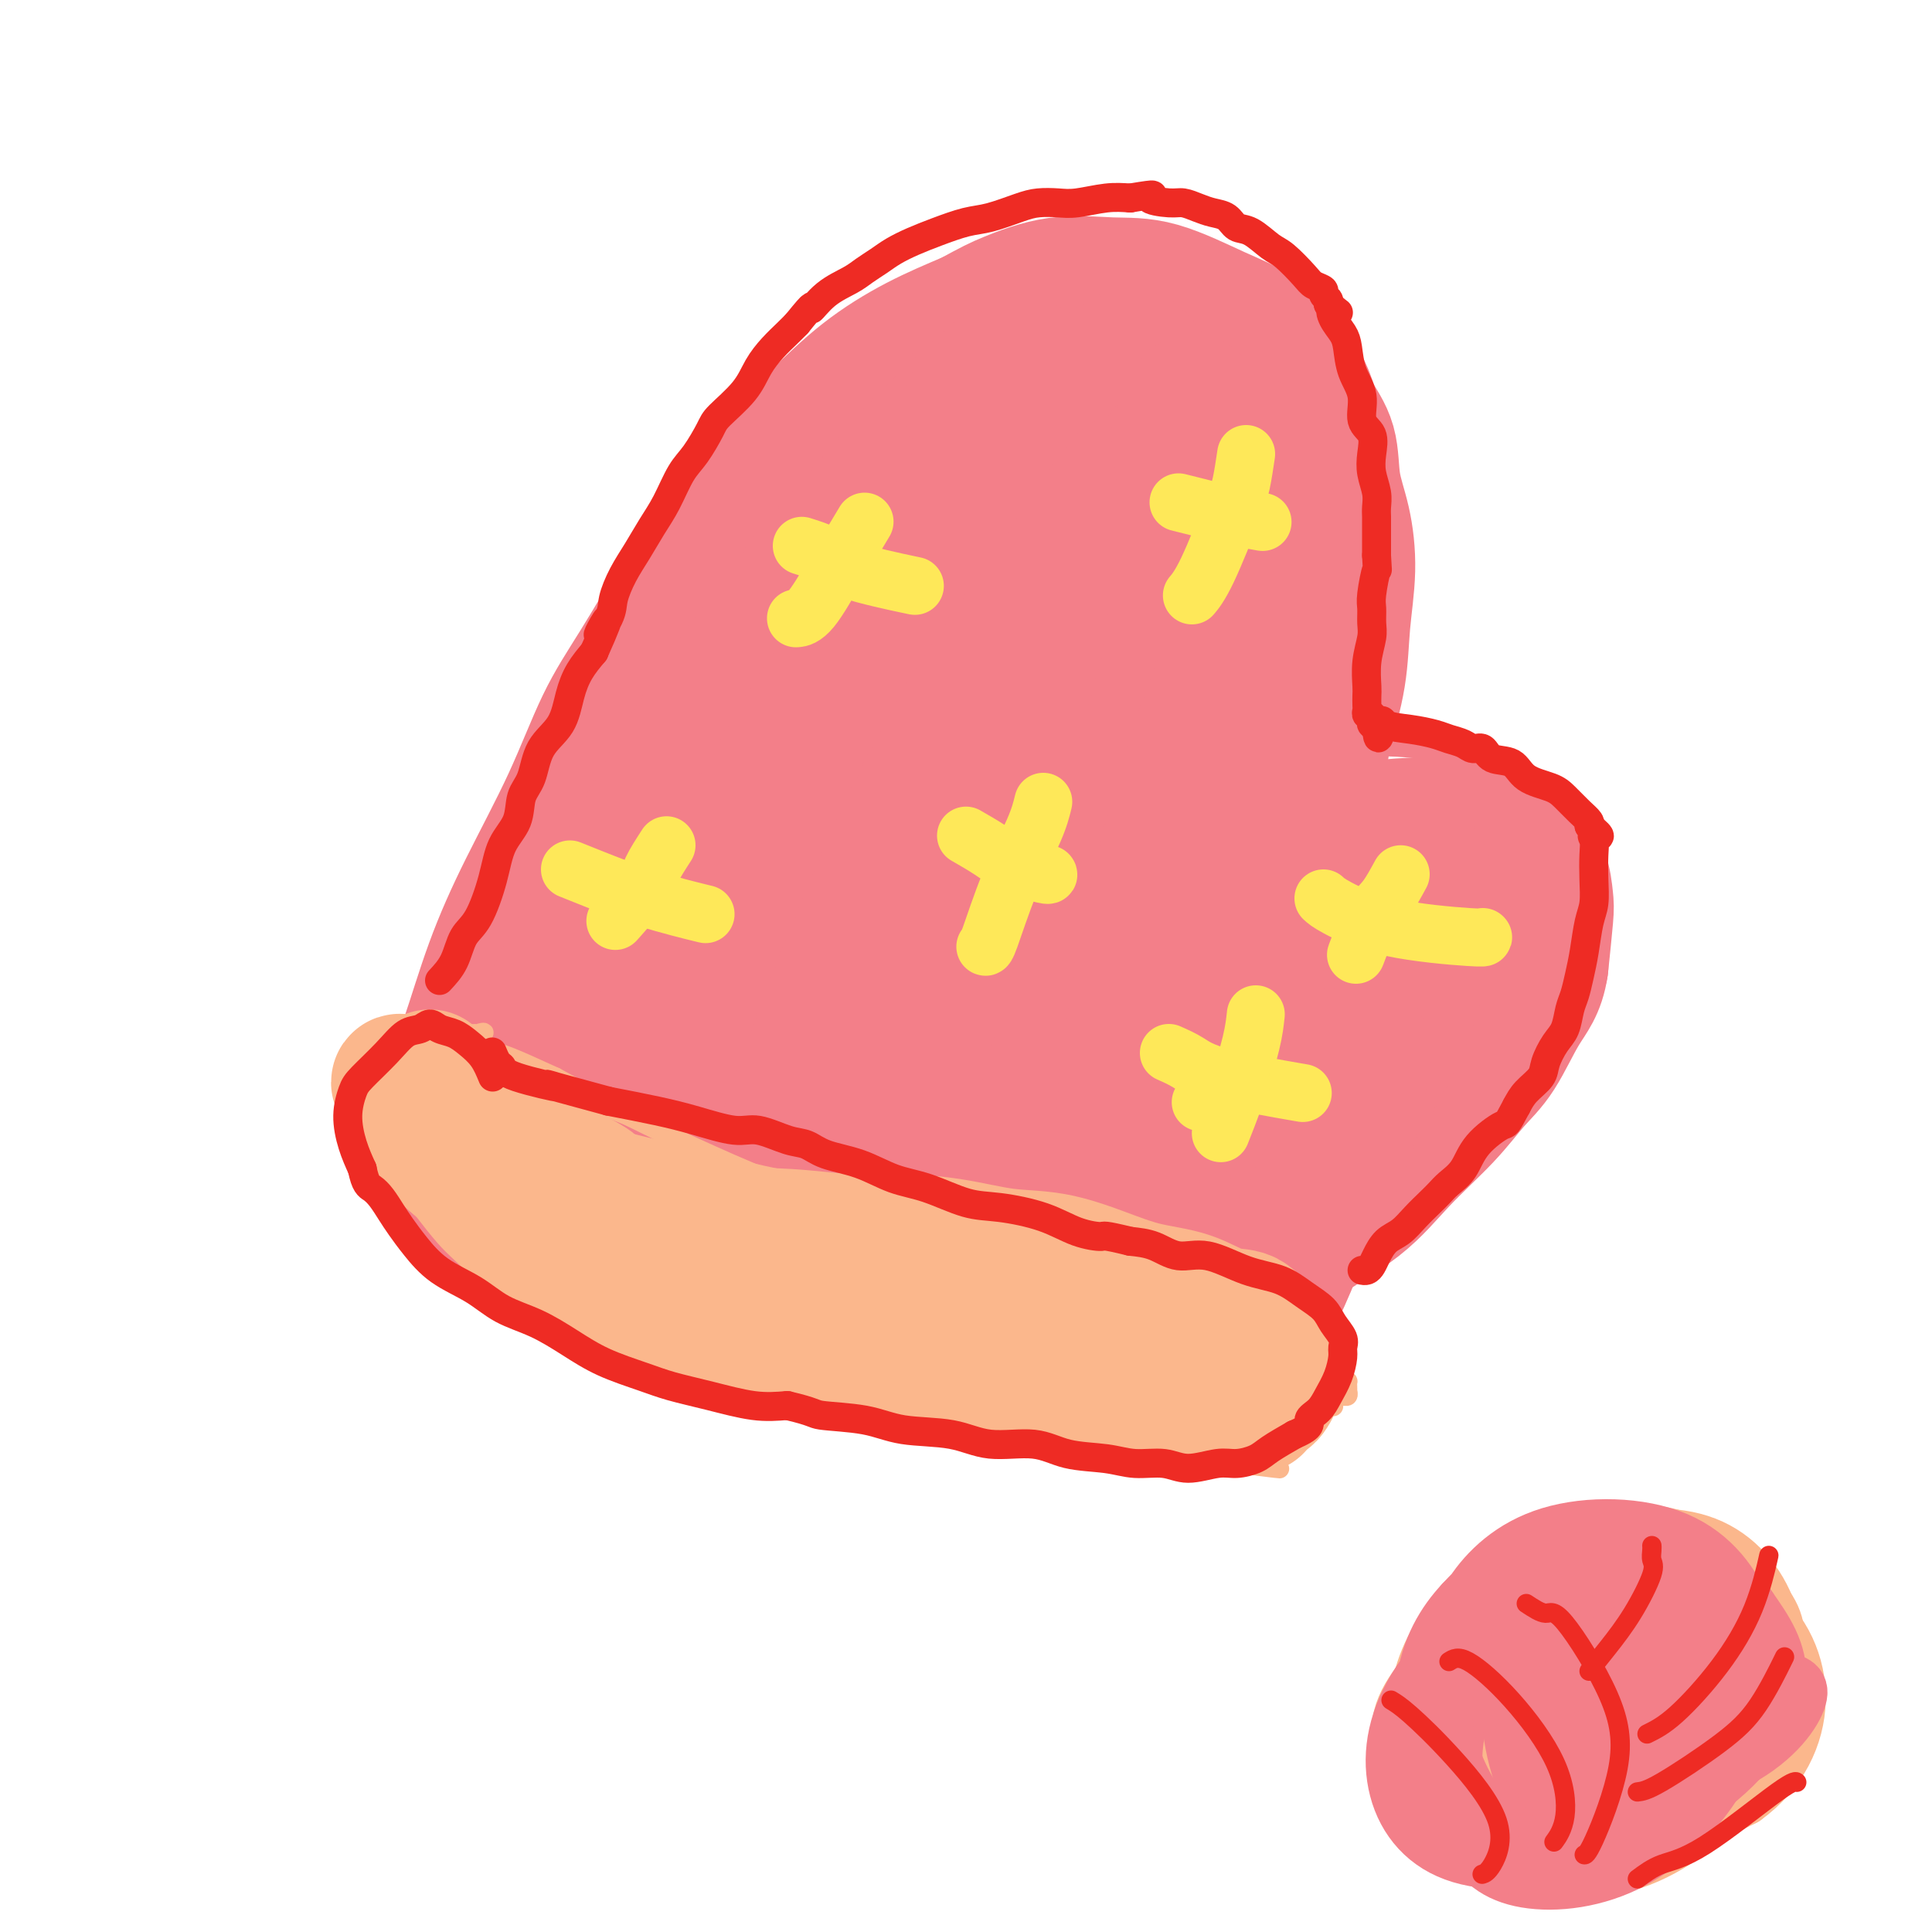 <svg viewBox='0 0 400 400' version='1.1' xmlns='http://www.w3.org/2000/svg' xmlns:xlink='http://www.w3.org/1999/xlink'><g fill='none' stroke='#F37F89' stroke-width='4' stroke-linecap='round' stroke-linejoin='round'><path d='M96,247c0.634,1.195 1.268,2.391 3,4c1.732,1.609 4.562,3.632 9,6c4.438,2.368 10.485,5.082 15,7c4.515,1.918 7.500,3.039 13,5c5.500,1.961 13.516,4.761 21,7c7.484,2.239 14.435,3.918 22,5c7.565,1.082 15.742,1.566 23,2c7.258,0.434 13.595,0.817 19,1c5.405,0.183 9.878,0.165 13,0c3.122,-0.165 4.892,-0.476 6,-1c1.108,-0.524 1.554,-1.262 2,-2'/><path d='M242,281c1.003,-1.225 -0.488,-2.788 -3,-5c-2.512,-2.212 -6.043,-5.073 -11,-8c-4.957,-2.927 -11.339,-5.921 -18,-8c-6.661,-2.079 -13.600,-3.242 -21,-5c-7.400,-1.758 -15.262,-4.111 -23,-6c-7.738,-1.889 -15.352,-3.315 -22,-5c-6.648,-1.685 -12.331,-3.629 -18,-5c-5.669,-1.371 -11.326,-2.170 -15,-3c-3.674,-0.830 -5.366,-1.692 -7,-2c-1.634,-0.308 -3.211,-0.063 -4,0c-0.789,0.063 -0.789,-0.055 -1,0c-0.211,0.055 -0.634,0.284 -1,0c-0.366,-0.284 -0.676,-1.081 0,0c0.676,1.081 2.338,4.041 4,7'/><path d='M102,241c0.612,1.581 1.144,2.032 2,3c0.856,0.968 2.038,2.453 3,3c0.962,0.547 1.703,0.156 2,0c0.297,-0.156 0.148,-0.078 0,0'/><path d='M102,234c0.203,-0.983 0.405,-1.966 1,-4c0.595,-2.034 1.581,-5.118 3,-10c1.419,-4.882 3.269,-11.561 6,-18c2.731,-6.439 6.342,-12.638 9,-18c2.658,-5.362 4.361,-9.886 8,-16c3.639,-6.114 9.213,-13.816 15,-21c5.787,-7.184 11.788,-13.848 18,-20c6.212,-6.152 12.636,-11.792 19,-17c6.364,-5.208 12.669,-9.985 19,-14c6.331,-4.015 12.689,-7.269 18,-10c5.311,-2.731 9.575,-4.939 13,-6c3.425,-1.061 6.011,-0.975 8,-1c1.989,-0.025 3.382,-0.161 5,0c1.618,0.161 3.462,0.617 5,2c1.538,1.383 2.769,3.691 4,6'/><path d='M253,87c2.253,2.342 3.384,4.197 4,7c0.616,2.803 0.716,6.554 1,10c0.284,3.446 0.753,6.588 1,10c0.247,3.412 0.274,7.093 0,11c-0.274,3.907 -0.848,8.039 -1,11c-0.152,2.961 0.118,4.750 0,7c-0.118,2.250 -0.622,4.962 -1,8c-0.378,3.038 -0.628,6.400 -1,9c-0.372,2.600 -0.866,4.436 -1,5c-0.134,0.564 0.091,-0.143 0,0c-0.091,0.143 -0.497,1.136 0,1c0.497,-0.136 1.895,-1.401 5,-3c3.105,-1.599 7.915,-3.532 11,-5c3.085,-1.468 4.446,-2.472 8,-3c3.554,-0.528 9.301,-0.579 14,0c4.699,0.579 8.349,1.790 12,3'/><path d='M305,158c5.678,1.392 6.871,3.370 8,5c1.129,1.630 2.192,2.910 3,5c0.808,2.090 1.362,4.989 1,8c-0.362,3.011 -1.639,6.134 -4,10c-2.361,3.866 -5.806,8.475 -8,11c-2.194,2.525 -3.137,2.968 -5,4c-1.863,1.032 -4.646,2.655 -7,4c-2.354,1.345 -4.281,2.414 -6,3c-1.719,0.586 -3.231,0.691 -4,1c-0.769,0.309 -0.795,0.821 -1,1c-0.205,0.179 -0.590,0.023 -1,0c-0.410,-0.023 -0.845,0.085 -1,0c-0.155,-0.085 -0.031,-0.363 -1,1c-0.969,1.363 -3.030,4.367 -5,7c-1.970,2.633 -3.849,4.895 -6,8c-2.151,3.105 -4.576,7.052 -7,11'/><path d='M261,237c-4.196,5.994 -5.187,7.479 -7,10c-1.813,2.521 -4.448,6.077 -6,9c-1.552,2.923 -2.023,5.213 -3,7c-0.977,1.787 -2.462,3.071 -3,4c-0.538,0.929 -0.130,1.503 0,2c0.130,0.497 -0.017,0.917 0,1c0.017,0.083 0.197,-0.170 0,0c-0.197,0.170 -0.771,0.763 -1,1c-0.229,0.237 -0.115,0.119 0,0'/></g>
<g fill='none' stroke='#F37F89' stroke-width='28' stroke-linecap='round' stroke-linejoin='round'><path d='M108,247c-4.495,-0.619 -8.991,-1.239 -4,1c4.991,2.239 19.468,7.336 31,11c11.532,3.664 20.119,5.894 30,9c9.881,3.106 21.055,7.088 31,10c9.945,2.912 18.662,4.753 25,6c6.338,1.247 10.296,1.900 13,2c2.704,0.100 4.154,-0.353 5,0c0.846,0.353 1.087,1.510 0,0c-1.087,-1.510 -3.504,-5.689 -9,-10c-5.496,-4.311 -14.071,-8.753 -23,-13c-8.929,-4.247 -18.212,-8.297 -28,-12c-9.788,-3.703 -20.082,-7.058 -29,-10c-8.918,-2.942 -16.459,-5.471 -24,-8'/><path d='M126,233c-16.268,-5.702 -16.440,-4.959 -19,-5c-2.560,-0.041 -7.510,-0.868 -10,-1c-2.490,-0.132 -2.520,0.430 -3,0c-0.480,-0.430 -1.411,-1.853 0,0c1.411,1.853 5.163,6.981 10,11c4.837,4.019 10.760,6.930 18,11c7.240,4.070 15.798,9.301 25,13c9.202,3.699 19.047,5.866 29,8c9.953,2.134 20.013,4.236 29,6c8.987,1.764 16.900,3.191 23,4c6.100,0.809 10.386,0.998 13,1c2.614,0.002 3.556,-0.185 4,0c0.444,0.185 0.389,0.742 0,0c-0.389,-0.742 -1.111,-2.783 -5,-6c-3.889,-3.217 -10.944,-7.608 -18,-12'/><path d='M222,263c-7.333,-4.780 -14.166,-7.732 -22,-11c-7.834,-3.268 -16.668,-6.854 -24,-10c-7.332,-3.146 -13.161,-5.853 -19,-8c-5.839,-2.147 -11.688,-3.735 -16,-5c-4.312,-1.265 -7.088,-2.206 -11,-3c-3.912,-0.794 -8.960,-1.442 -13,-2c-4.040,-0.558 -7.073,-1.026 -10,-1c-2.927,0.026 -5.750,0.547 -8,1c-2.250,0.453 -3.927,0.840 -5,1c-1.073,0.160 -1.541,0.095 -2,0c-0.459,-0.095 -0.907,-0.219 -1,0c-0.093,0.219 0.171,0.780 0,1c-0.171,0.220 -0.777,0.098 -1,0c-0.223,-0.098 -0.064,-0.171 0,0c0.064,0.171 0.032,0.585 0,1'/><path d='M90,227c-2.631,0.848 -0.710,0.967 0,1c0.710,0.033 0.209,-0.020 0,0c-0.209,0.020 -0.125,0.114 0,2c0.125,1.886 0.292,5.564 1,8c0.708,2.436 1.956,3.630 3,5c1.044,1.370 1.883,2.915 3,4c1.117,1.085 2.511,1.708 4,3c1.489,1.292 3.073,3.252 6,5c2.927,1.748 7.195,3.285 12,5c4.805,1.715 10.145,3.608 15,5c4.855,1.392 9.223,2.283 14,3c4.777,0.717 9.962,1.261 15,2c5.038,0.739 9.928,1.672 15,3c5.072,1.328 10.327,3.050 14,4c3.673,0.950 5.764,1.129 9,2c3.236,0.871 7.618,2.436 12,4'/><path d='M213,283c14.096,3.359 9.836,2.756 10,3c0.164,0.244 4.752,1.333 8,2c3.248,0.667 5.158,0.911 7,1c1.842,0.089 3.618,0.024 5,0c1.382,-0.024 2.370,-0.006 3,0c0.630,0.006 0.900,0.002 1,0c0.100,-0.002 0.028,-0.000 0,0c-0.028,0.000 -0.014,0.000 0,0'/><path d='M93,228c0.194,-1.564 0.388,-3.127 1,-5c0.612,-1.873 1.642,-4.055 3,-8c1.358,-3.945 3.044,-9.653 5,-15c1.956,-5.347 4.180,-10.333 7,-16c2.820,-5.667 6.234,-12.014 9,-18c2.766,-5.986 4.882,-11.609 7,-16c2.118,-4.391 4.236,-7.549 7,-12c2.764,-4.451 6.174,-10.194 9,-15c2.826,-4.806 5.070,-8.676 8,-13c2.930,-4.324 6.548,-9.103 10,-13c3.452,-3.897 6.740,-6.910 10,-10c3.260,-3.090 6.493,-6.255 10,-9c3.507,-2.745 7.288,-5.070 11,-7c3.712,-1.930 7.356,-3.465 11,-5'/><path d='M201,66c4.756,-2.580 5.645,-3.029 8,-4c2.355,-0.971 6.176,-2.464 10,-3c3.824,-0.536 7.653,-0.116 11,0c3.347,0.116 6.213,-0.073 10,1c3.787,1.073 8.494,3.409 12,5c3.506,1.591 5.812,2.439 8,4c2.188,1.561 4.259,3.836 6,6c1.741,2.164 3.152,4.216 4,6c0.848,1.784 1.132,3.298 2,5c0.868,1.702 2.320,3.592 3,6c0.680,2.408 0.587,5.335 1,8c0.413,2.665 1.332,5.068 2,8c0.668,2.932 1.086,6.394 1,10c-0.086,3.606 -0.677,7.355 -1,11c-0.323,3.645 -0.378,7.184 -1,11c-0.622,3.816 -1.811,7.908 -3,12'/><path d='M274,152c-1.058,8.558 -1.703,7.953 -3,10c-1.297,2.047 -3.246,6.745 -5,11c-1.754,4.255 -3.315,8.066 -5,13c-1.685,4.934 -3.496,10.991 -6,16c-2.504,5.009 -5.701,8.971 -8,13c-2.299,4.029 -3.700,8.125 -5,12c-1.300,3.875 -2.500,7.528 -4,11c-1.500,3.472 -3.302,6.761 -5,9c-1.698,2.239 -3.292,3.427 -4,5c-0.708,1.573 -0.529,3.532 -1,5c-0.471,1.468 -1.590,2.445 -2,3c-0.410,0.555 -0.110,0.688 0,1c0.110,0.312 0.032,0.803 0,1c-0.032,0.197 -0.016,0.098 0,0'/><path d='M258,192c0.430,-0.855 0.859,-1.710 2,-3c1.141,-1.290 2.992,-3.015 5,-5c2.008,-1.985 4.172,-4.231 6,-6c1.828,-1.769 3.320,-3.060 5,-4c1.680,-0.940 3.547,-1.530 6,-2c2.453,-0.470 5.493,-0.820 8,-1c2.507,-0.180 4.482,-0.189 7,0c2.518,0.189 5.578,0.575 8,1c2.422,0.425 4.205,0.888 6,2c1.795,1.112 3.603,2.873 5,4c1.397,1.127 2.385,1.622 3,3c0.615,1.378 0.858,3.640 1,5c0.142,1.360 0.183,1.817 0,4c-0.183,2.183 -0.592,6.091 -1,10'/><path d='M319,200c-0.666,4.507 -2.332,6.274 -4,9c-1.668,2.726 -3.338,6.410 -5,9c-1.662,2.590 -3.314,4.084 -5,6c-1.686,1.916 -3.405,4.252 -6,7c-2.595,2.748 -6.067,5.909 -9,9c-2.933,3.091 -5.329,6.113 -9,9c-3.671,2.887 -8.619,5.638 -12,8c-3.381,2.362 -5.196,4.336 -7,6c-1.804,1.664 -3.598,3.019 -5,4c-1.402,0.981 -2.413,1.587 -3,2c-0.587,0.413 -0.750,0.634 -1,1c-0.250,0.366 -0.586,0.877 -1,1c-0.414,0.123 -0.905,-0.142 -1,0c-0.095,0.142 0.205,0.692 0,1c-0.205,0.308 -0.916,0.374 -1,-1c-0.084,-1.374 0.458,-4.187 1,-7'/><path d='M251,264c0.964,-4.934 3.873,-13.767 6,-22c2.127,-8.233 3.473,-15.864 6,-22c2.527,-6.136 6.237,-10.777 10,-16c3.763,-5.223 7.579,-11.027 11,-15c3.421,-3.973 6.447,-6.114 8,-7c1.553,-0.886 1.632,-0.519 2,-1c0.368,-0.481 1.026,-1.812 0,0c-1.026,1.812 -3.736,6.766 -7,13c-3.264,6.234 -7.083,13.746 -11,20c-3.917,6.254 -7.932,11.248 -11,16c-3.068,4.752 -5.189,9.262 -7,12c-1.811,2.738 -3.311,3.703 -4,4c-0.689,0.297 -0.566,-0.075 -1,1c-0.434,1.075 -1.425,3.597 0,0c1.425,-3.597 5.264,-13.313 10,-21c4.736,-7.687 10.368,-13.343 16,-19'/><path d='M279,207c4.857,-5.021 9.001,-8.073 11,-10c1.999,-1.927 1.854,-2.730 2,-3c0.146,-0.270 0.583,-0.007 1,0c0.417,0.007 0.813,-0.243 1,0c0.187,0.243 0.164,0.978 0,3c-0.164,2.022 -0.467,5.331 -2,10c-1.533,4.669 -4.294,10.698 -8,17c-3.706,6.302 -8.358,12.878 -13,19c-4.642,6.122 -9.275,11.792 -14,18c-4.725,6.208 -9.544,12.956 -12,16c-2.456,3.044 -2.550,2.383 -3,3c-0.450,0.617 -1.256,2.511 0,1c1.256,-1.511 4.574,-6.426 8,-12c3.426,-5.574 6.961,-11.809 10,-17c3.039,-5.191 5.583,-9.340 8,-13c2.417,-3.660 4.709,-6.830 7,-10'/><path d='M275,229c5.904,-9.300 4.164,-7.048 4,-7c-0.164,0.048 1.248,-2.106 2,-3c0.752,-0.894 0.845,-0.526 1,-1c0.155,-0.474 0.371,-1.789 0,1c-0.371,2.789 -1.328,9.683 -3,15c-1.672,5.317 -4.059,9.058 -6,13c-1.941,3.942 -3.438,8.086 -5,12c-1.562,3.914 -3.191,7.598 -5,11c-1.809,3.402 -3.799,6.522 -5,9c-1.201,2.478 -1.613,4.315 -2,5c-0.387,0.685 -0.750,0.217 -1,0c-0.250,-0.217 -0.387,-0.182 -1,-2c-0.613,-1.818 -1.704,-5.490 -3,-9c-1.296,-3.510 -2.799,-6.860 -4,-10c-1.201,-3.140 -2.101,-6.070 -3,-9'/><path d='M244,254c-2.089,-5.111 -1.311,-2.889 -1,-2c0.311,0.889 0.156,0.444 0,0'/><path d='M119,215c0.500,-1.138 1.000,-2.276 1,-4c-0.000,-1.724 -0.502,-4.032 3,-14c3.502,-9.968 11.006,-27.594 21,-44c9.994,-16.406 22.476,-31.593 31,-42c8.524,-10.407 13.090,-16.036 19,-22c5.910,-5.964 13.163,-12.264 17,-15c3.837,-2.736 4.256,-1.908 6,-2c1.744,-0.092 4.812,-1.103 -1,10c-5.812,11.103 -20.505,34.319 -34,53c-13.495,18.681 -25.794,32.826 -36,44c-10.206,11.174 -18.319,19.377 -23,23c-4.681,3.623 -5.928,2.667 -7,3c-1.072,0.333 -1.968,1.955 4,-9c5.968,-10.955 18.799,-34.488 30,-52c11.201,-17.512 20.772,-29.003 29,-38c8.228,-8.997 15.114,-15.498 22,-22'/><path d='M201,84c5.217,-4.745 7.258,-5.607 9,-7c1.742,-1.393 3.185,-3.318 1,2c-2.185,5.318 -7.996,17.879 -17,36c-9.004,18.121 -21.199,41.804 -31,61c-9.801,19.196 -17.208,33.907 -22,42c-4.792,8.093 -6.970,9.568 -9,13c-2.030,3.432 -3.911,8.822 -2,2c1.911,-6.822 7.615,-25.855 17,-46c9.385,-20.145 22.449,-41.403 34,-58c11.551,-16.597 21.587,-28.533 30,-37c8.413,-8.467 15.203,-13.465 19,-16c3.797,-2.535 4.600,-2.607 6,-1c1.400,1.607 3.396,4.895 1,14c-2.396,9.105 -9.183,24.028 -19,45c-9.817,20.972 -22.662,47.992 -32,67c-9.338,19.008 -15.169,30.004 -21,41'/><path d='M165,242c-12.396,25.807 -7.387,13.824 -6,9c1.387,-4.824 -0.847,-2.490 4,-17c4.847,-14.510 16.775,-45.864 27,-67c10.225,-21.136 18.747,-32.052 25,-41c6.253,-8.948 10.236,-15.927 13,-20c2.764,-4.073 4.308,-5.240 5,-6c0.692,-0.760 0.532,-1.113 1,0c0.468,1.113 1.565,3.693 -3,18c-4.565,14.307 -14.793,40.343 -23,63c-8.207,22.657 -14.392,41.935 -18,52c-3.608,10.065 -4.640,10.917 -6,13c-1.360,2.083 -3.050,5.398 1,-10c4.050,-15.398 13.838,-49.509 23,-74c9.162,-24.491 17.697,-39.363 23,-49c5.303,-9.637 7.372,-14.039 9,-17c1.628,-2.961 2.814,-4.480 4,-6'/><path d='M244,90c5.685,-11.920 1.896,-5.720 1,0c-0.896,5.720 1.101,10.958 0,25c-1.101,14.042 -5.302,36.886 -10,58c-4.698,21.114 -9.895,40.498 -14,55c-4.105,14.502 -7.117,24.122 -9,29c-1.883,4.878 -2.636,5.015 -3,4c-0.364,-1.015 -0.338,-3.181 3,-16c3.338,-12.819 9.987,-36.292 15,-54c5.013,-17.708 8.390,-29.652 12,-42c3.610,-12.348 7.452,-25.102 11,-35c3.548,-9.898 6.803,-16.941 8,-20c1.197,-3.059 0.337,-2.135 1,-2c0.663,0.135 2.848,-0.521 3,9c0.152,9.521 -1.728,29.217 -4,45c-2.272,15.783 -4.935,27.652 -8,40c-3.065,12.348 -6.533,25.174 -10,38'/><path d='M240,224c-3.979,15.741 -4.925,16.093 -6,18c-1.075,1.907 -2.278,5.369 -2,-2c0.278,-7.369 2.036,-25.570 5,-42c2.964,-16.430 7.133,-31.088 11,-43c3.867,-11.912 7.433,-21.078 10,-27c2.567,-5.922 4.136,-8.599 5,-10c0.864,-1.401 1.024,-1.527 2,-2c0.976,-0.473 2.770,-1.292 3,7c0.230,8.292 -1.103,25.697 -3,41c-1.897,15.303 -4.357,28.505 -5,36c-0.643,7.495 0.531,9.284 1,10c0.469,0.716 0.235,0.358 0,0'/></g>
<g fill='none' stroke='#FBB78C' stroke-width='4' stroke-linecap='round' stroke-linejoin='round'><path d='M76,216c1.059,1.354 2.117,2.707 3,4c0.883,1.293 1.590,2.525 2,4c0.410,1.475 0.523,3.193 1,5c0.477,1.807 1.320,3.703 2,6c0.680,2.297 1.198,4.995 2,7c0.802,2.005 1.888,3.316 3,5c1.112,1.684 2.250,3.742 4,6c1.750,2.258 4.114,4.717 6,7c1.886,2.283 3.296,4.390 5,6c1.704,1.610 3.702,2.724 6,4c2.298,1.276 4.895,2.715 7,4c2.105,1.285 3.719,2.417 6,4c2.281,1.583 5.230,3.619 8,5c2.770,1.381 5.363,2.109 8,3c2.637,0.891 5.319,1.946 8,3'/><path d='M147,289c8.186,3.898 7.150,2.142 10,2c2.850,-0.142 9.586,1.329 14,2c4.414,0.671 6.508,0.543 10,1c3.492,0.457 8.384,1.498 12,2c3.616,0.502 5.957,0.463 9,1c3.043,0.537 6.787,1.650 10,2c3.213,0.350 5.896,-0.064 8,0c2.104,0.064 3.630,0.605 6,1c2.370,0.395 5.583,0.646 8,1c2.417,0.354 4.039,0.813 6,1c1.961,0.187 4.262,0.103 6,0c1.738,-0.103 2.913,-0.224 4,0c1.087,0.224 2.085,0.792 3,1c0.915,0.208 1.746,0.056 2,0c0.254,-0.056 -0.070,-0.016 0,0c0.070,0.016 0.535,0.008 1,0'/><path d='M256,303c17.054,2.147 5.190,0.516 1,0c-4.190,-0.516 -0.707,0.083 -1,0c-0.293,-0.083 -4.362,-0.849 -6,-1c-1.638,-0.151 -0.844,0.311 -2,0c-1.156,-0.311 -4.262,-1.397 -8,-2c-3.738,-0.603 -8.108,-0.723 -13,-1c-4.892,-0.277 -10.305,-0.711 -14,-1c-3.695,-0.289 -5.672,-0.433 -9,-1c-3.328,-0.567 -8.008,-1.557 -12,-2c-3.992,-0.443 -7.296,-0.340 -11,-1c-3.704,-0.660 -7.807,-2.084 -12,-3c-4.193,-0.916 -8.474,-1.326 -12,-2c-3.526,-0.674 -6.296,-1.614 -10,-3c-3.704,-1.386 -8.344,-3.219 -12,-5c-3.656,-1.781 -6.330,-3.509 -9,-5c-2.670,-1.491 -5.335,-2.746 -8,-4'/><path d='M118,272c-7.768,-3.820 -7.689,-4.869 -10,-7c-2.311,-2.131 -7.011,-5.345 -11,-8c-3.989,-2.655 -7.268,-4.751 -10,-7c-2.732,-2.249 -4.917,-4.650 -7,-7c-2.083,-2.350 -4.063,-4.647 -5,-6c-0.937,-1.353 -0.830,-1.760 -1,-2c-0.170,-0.240 -0.618,-0.313 -1,-1c-0.382,-0.687 -0.697,-1.987 1,0c1.697,1.987 5.407,7.262 9,11c3.593,3.738 7.068,5.938 11,9c3.932,3.062 8.322,6.986 13,10c4.678,3.014 9.644,5.119 15,8c5.356,2.881 11.102,6.537 17,9c5.898,2.463 11.949,3.731 18,5'/><path d='M157,286c4.829,1.524 7.902,2.833 13,4c5.098,1.167 12.220,2.193 19,3c6.780,0.807 13.217,1.396 19,2c5.783,0.604 10.913,1.223 16,2c5.087,0.777 10.133,1.711 14,2c3.867,0.289 6.556,-0.067 9,0c2.444,0.067 4.642,0.556 6,1c1.358,0.444 1.876,0.844 2,1c0.124,0.156 -0.147,0.070 0,0c0.147,-0.070 0.714,-0.124 1,0c0.286,0.124 0.293,0.425 -1,0c-1.293,-0.425 -3.887,-1.576 -6,-2c-2.113,-0.424 -3.747,-0.121 -6,0c-2.253,0.121 -5.127,0.061 -8,0'/><path d='M235,299c-4.021,-0.265 -3.573,0.073 -4,0c-0.427,-0.073 -1.730,-0.558 -3,-1c-1.270,-0.442 -2.506,-0.841 -3,-1c-0.494,-0.159 -0.247,-0.080 0,0'/><path d='M86,223c0.077,-1.161 0.155,-2.322 0,-3c-0.155,-0.678 -0.542,-0.872 0,-2c0.542,-1.128 2.013,-3.191 3,-4c0.987,-0.809 1.489,-0.363 2,-1c0.511,-0.637 1.030,-2.356 0,0c-1.030,2.356 -3.610,8.789 -5,13c-1.390,4.211 -1.589,6.201 -2,8c-0.411,1.799 -1.034,3.407 -1,5c0.034,1.593 0.724,3.169 1,4c0.276,0.831 0.138,0.915 0,1'/><path d='M84,244c-0.655,5.108 0.207,2.877 0,0c-0.207,-2.877 -1.483,-6.402 -2,-8c-0.517,-1.598 -0.274,-1.269 0,-2c0.274,-0.731 0.580,-2.521 1,-5c0.420,-2.479 0.954,-5.645 2,-8c1.046,-2.355 2.604,-3.898 4,-5c1.396,-1.102 2.631,-1.762 4,-2c1.369,-0.238 2.872,-0.055 4,0c1.128,0.055 1.880,-0.019 2,0c0.120,0.019 -0.393,0.132 0,0c0.393,-0.132 1.693,-0.510 1,0c-0.693,0.510 -3.379,1.906 -6,4c-2.621,2.094 -5.177,4.884 -7,7c-1.823,2.116 -2.911,3.558 -4,5'/><path d='M83,230c-3.082,2.847 -2.287,1.964 -2,2c0.287,0.036 0.065,0.992 0,1c-0.065,0.008 0.026,-0.932 0,-1c-0.026,-0.068 -0.167,0.737 0,-1c0.167,-1.737 0.644,-6.014 1,-8c0.356,-1.986 0.590,-1.679 1,-2c0.410,-0.321 0.996,-1.268 2,-2c1.004,-0.732 2.425,-1.248 5,-1c2.575,0.248 6.303,1.262 9,2c2.697,0.738 4.361,1.201 7,2c2.639,0.799 6.253,1.935 9,3c2.747,1.065 4.628,2.059 7,3c2.372,0.941 5.234,1.830 8,3c2.766,1.170 5.437,2.623 8,4c2.563,1.377 5.018,2.679 8,4c2.982,1.321 6.491,2.660 10,4'/><path d='M156,243c11.771,4.451 8.198,3.079 9,3c0.802,-0.079 5.979,1.135 9,2c3.021,0.865 3.887,1.383 6,2c2.113,0.617 5.474,1.335 8,2c2.526,0.665 4.217,1.278 6,2c1.783,0.722 3.657,1.552 6,2c2.343,0.448 5.156,0.515 8,1c2.844,0.485 5.718,1.390 8,2c2.282,0.610 3.970,0.925 7,1c3.030,0.075 7.402,-0.091 10,0c2.598,0.091 3.424,0.438 5,1c1.576,0.562 3.903,1.338 6,2c2.097,0.662 3.964,1.208 6,2c2.036,0.792 4.240,1.829 6,3c1.760,1.171 3.074,2.478 5,4c1.926,1.522 4.463,3.261 7,5'/><path d='M268,277c5.176,3.231 3.115,3.308 3,4c-0.115,0.692 1.715,1.998 2,3c0.285,1.002 -0.975,1.698 -2,3c-1.025,1.302 -1.813,3.208 -4,5c-2.187,1.792 -5.772,3.468 -9,5c-3.228,1.532 -6.099,2.920 -9,3c-2.901,0.080 -5.832,-1.146 -9,-2c-3.168,-0.854 -6.574,-1.335 -9,-2c-2.426,-0.665 -3.874,-1.513 -5,-2c-1.126,-0.487 -1.932,-0.611 -1,0c0.932,0.611 3.600,1.958 7,3c3.400,1.042 7.531,1.781 12,2c4.469,0.219 9.277,-0.080 13,-1c3.723,-0.920 6.362,-2.460 9,-4'/><path d='M266,294c3.788,-1.132 2.256,-1.461 2,-3c-0.256,-1.539 0.762,-4.286 1,-7c0.238,-2.714 -0.306,-5.395 -1,-7c-0.694,-1.605 -1.538,-2.134 -2,-3c-0.462,-0.866 -0.542,-2.069 -1,-3c-0.458,-0.931 -1.295,-1.591 -2,-2c-0.705,-0.409 -1.280,-0.568 -3,-1c-1.720,-0.432 -4.586,-1.139 -9,-2c-4.414,-0.861 -10.375,-1.876 -17,-3c-6.625,-1.124 -13.916,-2.356 -21,-4c-7.084,-1.644 -13.963,-3.700 -19,-5c-5.037,-1.300 -8.231,-1.843 -13,-3c-4.769,-1.157 -11.113,-2.929 -17,-5c-5.887,-2.071 -11.316,-4.442 -17,-7c-5.684,-2.558 -11.624,-5.302 -17,-8c-5.376,-2.698 -10.188,-5.349 -15,-8'/><path d='M115,223c-9.974,-4.587 -10.408,-4.554 -12,-5c-1.592,-0.446 -4.341,-1.372 -7,-3c-2.659,-1.628 -5.226,-3.959 -2,-1c3.226,2.959 12.246,11.209 20,16c7.754,4.791 14.244,6.124 22,8c7.756,1.876 16.780,4.294 25,6c8.220,1.706 15.637,2.700 23,4c7.363,1.300 14.673,2.907 20,4c5.327,1.093 8.670,1.671 13,3c4.330,1.329 9.645,3.408 14,5c4.355,1.592 7.749,2.698 11,4c3.251,1.302 6.357,2.801 9,4c2.643,1.199 4.821,2.100 7,3'/><path d='M258,271c7.848,2.965 6.968,2.378 8,3c1.032,0.622 3.975,2.453 6,4c2.025,1.547 3.131,2.809 4,4c0.869,1.191 1.501,2.309 2,3c0.499,0.691 0.866,0.955 1,1c0.134,0.045 0.037,-0.128 0,0c-0.037,0.128 -0.014,0.556 0,1c0.014,0.444 0.019,0.904 0,1c-0.019,0.096 -0.060,-0.172 0,0c0.060,0.172 0.222,0.786 0,1c-0.222,0.214 -0.829,0.029 -1,0c-0.171,-0.029 0.092,0.097 0,0c-0.092,-0.097 -0.540,-0.418 -1,0c-0.460,0.418 -0.931,1.574 -1,2c-0.069,0.426 0.266,0.122 0,0c-0.266,-0.122 -1.133,-0.061 -2,0'/><path d='M274,291c-0.679,0.571 0.125,0.500 -3,1c-3.125,0.500 -10.179,1.571 -13,2c-2.821,0.429 -1.411,0.214 0,0'/></g>
<g fill='none' stroke='#FBB78C' stroke-width='12' stroke-linecap='round' stroke-linejoin='round'><path d='M91,233c1.505,0.517 3.009,1.035 5,3c1.991,1.965 4.467,5.378 8,9c3.533,3.622 8.122,7.454 12,11c3.878,3.546 7.043,6.807 10,9c2.957,2.193 5.704,3.318 8,5c2.296,1.682 4.140,3.919 2,2c-2.140,-1.919 -8.262,-7.996 -14,-13c-5.738,-5.004 -11.090,-8.935 -15,-13c-3.910,-4.065 -6.378,-8.265 -8,-11c-1.622,-2.735 -2.398,-4.006 -3,-5c-0.602,-0.994 -1.029,-1.713 -1,-2c0.029,-0.287 0.515,-0.144 1,0'/><path d='M96,228c1.259,-1.324 9.908,4.368 16,9c6.092,4.632 9.627,8.206 13,11c3.373,2.794 6.585,4.808 9,7c2.415,2.192 4.033,4.561 5,6c0.967,1.439 1.282,1.949 0,2c-1.282,0.051 -4.161,-0.358 -8,-3c-3.839,-2.642 -8.636,-7.517 -13,-11c-4.364,-3.483 -8.293,-5.573 -10,-7c-1.707,-1.427 -1.190,-2.192 -1,-3c0.190,-0.808 0.054,-1.659 0,-2c-0.054,-0.341 -0.027,-0.170 0,0'/></g>
<g fill='none' stroke='#FBB78C' stroke-width='28' stroke-linecap='round' stroke-linejoin='round'><path d='M91,231c-1.629,-1.179 -3.258,-2.358 -4,-3c-0.742,-0.642 -0.595,-0.747 -1,-1c-0.405,-0.253 -1.360,-0.653 -2,-1c-0.640,-0.347 -0.965,-0.639 -1,-1c-0.035,-0.361 0.221,-0.789 0,-1c-0.221,-0.211 -0.920,-0.203 0,1c0.920,1.203 3.460,3.602 6,6'/><path d='M89,231c1.207,1.555 1.725,2.942 3,5c1.275,2.058 3.307,4.789 5,7c1.693,2.211 3.046,3.904 4,5c0.954,1.096 1.509,1.596 3,3c1.491,1.404 3.916,3.713 6,6c2.084,2.287 3.825,4.551 6,6c2.175,1.449 4.782,2.083 7,3c2.218,0.917 4.047,2.118 6,3c1.953,0.882 4.032,1.443 6,2c1.968,0.557 3.826,1.108 6,2c2.174,0.892 4.666,2.126 7,3c2.334,0.874 4.512,1.389 7,2c2.488,0.611 5.285,1.318 9,2c3.715,0.682 8.346,1.337 13,2c4.654,0.663 9.330,1.332 14,2c4.670,0.668 9.335,1.334 14,2'/><path d='M205,286c10.558,1.416 11.951,0.958 15,1c3.049,0.042 7.752,0.586 12,1c4.248,0.414 8.041,0.699 11,1c2.959,0.301 5.084,0.618 7,1c1.916,0.382 3.624,0.830 5,1c1.376,0.170 2.420,0.061 3,0c0.580,-0.061 0.694,-0.073 1,0c0.306,0.073 0.803,0.230 1,0c0.197,-0.230 0.094,-0.849 0,-1c-0.094,-0.151 -0.180,0.165 0,0c0.180,-0.165 0.626,-0.810 1,-1c0.374,-0.190 0.675,0.076 1,0c0.325,-0.076 0.675,-0.495 1,-1c0.325,-0.505 0.626,-1.098 1,-2c0.374,-0.902 0.821,-2.115 1,-3c0.179,-0.885 0.089,-1.443 0,-2'/><path d='M265,281c0.606,-2.169 -1.378,-2.593 -2,-3c-0.622,-0.407 0.119,-0.799 0,-1c-0.119,-0.201 -1.099,-0.213 -2,-1c-0.901,-0.787 -1.724,-2.349 -3,-3c-1.276,-0.651 -3.005,-0.392 -5,-1c-1.995,-0.608 -4.255,-2.084 -7,-3c-2.745,-0.916 -5.975,-1.271 -9,-2c-3.025,-0.729 -5.846,-1.831 -9,-3c-3.154,-1.169 -6.642,-2.403 -10,-3c-3.358,-0.597 -6.587,-0.556 -10,-1c-3.413,-0.444 -7.008,-1.374 -11,-2c-3.992,-0.626 -8.379,-0.950 -12,-1c-3.621,-0.050 -6.476,0.172 -10,0c-3.524,-0.172 -7.718,-0.739 -12,-1c-4.282,-0.261 -8.652,-0.218 -13,-1c-4.348,-0.782 -8.674,-2.391 -13,-4'/><path d='M137,251c-14.996,-2.332 -11.985,-3.163 -14,-5c-2.015,-1.837 -9.055,-4.681 -14,-7c-4.945,-2.319 -7.794,-4.114 -10,-6c-2.206,-1.886 -3.768,-3.865 -5,-5c-1.232,-1.135 -2.134,-1.428 -3,-2c-0.866,-0.572 -1.695,-1.423 -2,-2c-0.305,-0.577 -0.087,-0.879 0,-1c0.087,-0.121 0.044,-0.060 0,0'/></g>
<g fill='none' stroke='#EE2B24' stroke-width='6' stroke-linecap='round' stroke-linejoin='round'><path d='M91,203c1.111,-1.194 2.222,-2.387 3,-4c0.778,-1.613 1.225,-3.644 2,-5c0.775,-1.356 1.880,-2.036 3,-4c1.120,-1.964 2.254,-5.212 3,-8c0.746,-2.788 1.104,-5.116 2,-7c0.896,-1.884 2.331,-3.324 3,-5c0.669,-1.676 0.574,-3.588 1,-5c0.426,-1.412 1.373,-2.324 2,-4c0.627,-1.676 0.933,-4.118 2,-6c1.067,-1.882 2.894,-3.206 4,-5c1.106,-1.794 1.490,-4.060 2,-6c0.510,-1.940 1.146,-3.554 2,-5c0.854,-1.446 1.927,-2.723 3,-4'/><path d='M123,135c5.066,-11.291 1.730,-5.520 1,-4c-0.730,1.520 1.144,-1.212 2,-3c0.856,-1.788 0.693,-2.632 1,-4c0.307,-1.368 1.082,-3.258 2,-5c0.918,-1.742 1.978,-3.335 3,-5c1.022,-1.665 2.008,-3.402 3,-5c0.992,-1.598 1.992,-3.059 3,-5c1.008,-1.941 2.024,-4.363 3,-6c0.976,-1.637 1.913,-2.489 3,-4c1.087,-1.511 2.324,-3.682 3,-5c0.676,-1.318 0.789,-1.785 2,-3c1.211,-1.215 3.518,-3.179 5,-5c1.482,-1.821 2.140,-3.498 3,-5c0.860,-1.502 1.924,-2.827 3,-4c1.076,-1.173 2.165,-2.192 3,-3c0.835,-0.808 1.418,-1.404 2,-2'/><path d='M165,67c4.281,-5.335 2.985,-3.173 3,-3c0.015,0.173 1.343,-1.644 3,-3c1.657,-1.356 3.643,-2.250 5,-3c1.357,-0.750 2.087,-1.355 3,-2c0.913,-0.645 2.011,-1.328 3,-2c0.989,-0.672 1.868,-1.331 3,-2c1.132,-0.669 2.515,-1.349 4,-2c1.485,-0.651 3.071,-1.274 5,-2c1.929,-0.726 4.200,-1.554 6,-2c1.800,-0.446 3.130,-0.511 5,-1c1.870,-0.489 4.281,-1.403 6,-2c1.719,-0.597 2.745,-0.878 4,-1c1.255,-0.122 2.738,-0.084 4,0c1.262,0.084 2.301,0.215 4,0c1.699,-0.215 4.057,-0.776 6,-1c1.943,-0.224 3.472,-0.112 5,0'/><path d='M234,41c6.890,-1.147 4.114,-0.514 4,0c-0.114,0.514 2.435,0.910 4,1c1.565,0.090 2.148,-0.126 3,0c0.852,0.126 1.973,0.595 3,1c1.027,0.405 1.959,0.746 3,1c1.041,0.254 2.192,0.422 3,1c0.808,0.578 1.274,1.566 2,2c0.726,0.434 1.713,0.316 3,1c1.287,0.684 2.874,2.172 4,3c1.126,0.828 1.789,0.995 3,2c1.211,1.005 2.969,2.847 4,4c1.031,1.153 1.334,1.618 2,2c0.666,0.382 1.694,0.680 2,1c0.306,0.320 -0.110,0.663 0,1c0.110,0.337 0.746,0.668 1,1c0.254,0.332 0.127,0.666 0,1'/><path d='M275,63c3.504,2.930 1.764,1.255 1,1c-0.764,-0.255 -0.550,0.909 0,2c0.550,1.091 1.438,2.109 2,3c0.562,0.891 0.799,1.655 1,3c0.201,1.345 0.366,3.272 1,5c0.634,1.728 1.738,3.255 2,5c0.262,1.745 -0.318,3.706 0,5c0.318,1.294 1.535,1.922 2,3c0.465,1.078 0.177,2.607 0,4c-0.177,1.393 -0.244,2.652 0,4c0.244,1.348 0.797,2.787 1,4c0.203,1.213 0.054,2.201 0,3c-0.054,0.799 -0.015,1.410 0,2c0.015,0.590 0.004,1.159 0,2c-0.004,0.841 -0.001,1.955 0,3c0.001,1.045 0.001,2.023 0,3'/><path d='M285,115c0.216,4.282 0.255,2.486 0,3c-0.255,0.514 -0.804,3.339 -1,5c-0.196,1.661 -0.038,2.157 0,3c0.038,0.843 -0.042,2.032 0,3c0.042,0.968 0.207,1.716 0,3c-0.207,1.284 -0.787,3.103 -1,5c-0.213,1.897 -0.058,3.871 0,5c0.058,1.129 0.019,1.412 0,2c-0.019,0.588 -0.019,1.481 0,2c0.019,0.519 0.057,0.665 0,1c-0.057,0.335 -0.209,0.861 0,1c0.209,0.139 0.778,-0.107 1,0c0.222,0.107 0.098,0.567 0,1c-0.098,0.433 -0.171,0.838 0,1c0.171,0.162 0.585,0.081 1,0'/><path d='M285,150c0.228,5.427 0.798,1.496 1,0c0.202,-1.496 0.036,-0.556 1,0c0.964,0.556 3.059,0.728 5,1c1.941,0.272 3.728,0.645 5,1c1.272,0.355 2.030,0.691 3,1c0.970,0.309 2.154,0.592 3,1c0.846,0.408 1.354,0.942 2,1c0.646,0.058 1.429,-0.360 2,0c0.571,0.360 0.928,1.499 2,2c1.072,0.501 2.857,0.364 4,1c1.143,0.636 1.645,2.044 3,3c1.355,0.956 3.565,1.461 5,2c1.435,0.539 2.096,1.114 3,2c0.904,0.886 2.051,2.085 3,3c0.949,0.915 1.700,1.547 2,2c0.300,0.453 0.150,0.726 0,1'/><path d='M329,171c3.630,2.900 1.706,2.148 1,2c-0.706,-0.148 -0.192,0.306 0,1c0.192,0.694 0.063,1.626 0,3c-0.063,1.374 -0.058,3.189 0,5c0.058,1.811 0.170,3.619 0,5c-0.170,1.381 -0.623,2.336 -1,4c-0.377,1.664 -0.678,4.038 -1,6c-0.322,1.962 -0.666,3.510 -1,5c-0.334,1.490 -0.657,2.920 -1,4c-0.343,1.080 -0.706,1.811 -1,3c-0.294,1.189 -0.519,2.835 -1,4c-0.481,1.165 -1.217,1.848 -2,3c-0.783,1.152 -1.612,2.773 -2,4c-0.388,1.227 -0.335,2.061 -1,3c-0.665,0.939 -2.047,1.983 -3,3c-0.953,1.017 -1.476,2.009 -2,3'/><path d='M314,229c-2.270,4.291 -1.945,3.520 -3,4c-1.055,0.480 -3.489,2.211 -5,4c-1.511,1.789 -2.098,3.637 -3,5c-0.902,1.363 -2.117,2.242 -3,3c-0.883,0.758 -1.433,1.395 -2,2c-0.567,0.605 -1.150,1.177 -2,2c-0.850,0.823 -1.968,1.898 -3,3c-1.032,1.102 -1.978,2.232 -3,3c-1.022,0.768 -2.120,1.172 -3,2c-0.880,0.828 -1.542,2.078 -2,3c-0.458,0.922 -0.710,1.515 -1,2c-0.290,0.485 -0.616,0.861 -1,1c-0.384,0.139 -0.824,0.040 -1,0c-0.176,-0.040 -0.088,-0.020 0,0'/><path d='M102,223c-0.576,-1.406 -1.151,-2.812 -2,-4c-0.849,-1.188 -1.970,-2.157 -3,-3c-1.030,-0.843 -1.969,-1.560 -3,-2c-1.031,-0.440 -2.153,-0.605 -3,-1c-0.847,-0.395 -1.417,-1.021 -2,-1c-0.583,0.021 -1.178,0.689 -2,1c-0.822,0.311 -1.871,0.265 -3,1c-1.129,0.735 -2.339,2.250 -4,4c-1.661,1.750 -3.774,3.734 -5,5c-1.226,1.266 -1.566,1.814 -2,3c-0.434,1.186 -0.963,3.012 -1,5c-0.037,1.988 0.418,4.140 1,6c0.582,1.860 1.291,3.430 2,5'/><path d='M75,242c0.667,3.299 1.335,3.546 2,4c0.665,0.454 1.326,1.114 2,2c0.674,0.886 1.362,1.996 2,3c0.638,1.004 1.228,1.900 2,3c0.772,1.100 1.726,2.404 3,4c1.274,1.596 2.866,3.483 5,5c2.134,1.517 4.808,2.664 7,4c2.192,1.336 3.902,2.861 6,4c2.098,1.139 4.585,1.891 7,3c2.415,1.109 4.757,2.576 7,4c2.243,1.424 4.387,2.806 7,4c2.613,1.194 5.695,2.201 8,3c2.305,0.799 3.834,1.389 6,2c2.166,0.611 4.968,1.241 8,2c3.032,0.759 6.295,1.645 9,2c2.705,0.355 4.853,0.177 7,0'/><path d='M163,291c5.774,1.351 5.208,1.729 7,2c1.792,0.271 5.941,0.435 9,1c3.059,0.565 5.028,1.531 8,2c2.972,0.469 6.948,0.440 10,1c3.052,0.560 5.182,1.709 8,2c2.818,0.291 6.326,-0.277 9,0c2.674,0.277 4.516,1.400 7,2c2.484,0.600 5.609,0.679 8,1c2.391,0.321 4.046,0.885 6,1c1.954,0.115 4.207,-0.220 6,0c1.793,0.220 3.125,0.996 5,1c1.875,0.004 4.292,-0.764 6,-1c1.708,-0.236 2.705,0.060 4,0c1.295,-0.060 2.887,-0.478 4,-1c1.113,-0.522 1.747,-1.149 3,-2c1.253,-0.851 3.127,-1.925 5,-3'/><path d='M268,297c3.987,-1.677 2.953,-2.368 3,-3c0.047,-0.632 1.175,-1.205 2,-2c0.825,-0.795 1.347,-1.812 2,-3c0.653,-1.188 1.437,-2.548 2,-4c0.563,-1.452 0.907,-2.997 1,-4c0.093,-1.003 -0.063,-1.465 0,-2c0.063,-0.535 0.347,-1.145 0,-2c-0.347,-0.855 -1.324,-1.957 -2,-3c-0.676,-1.043 -1.050,-2.029 -2,-3c-0.950,-0.971 -2.476,-1.929 -4,-3c-1.524,-1.071 -3.046,-2.255 -5,-3c-1.954,-0.745 -4.338,-1.050 -7,-2c-2.662,-0.950 -5.600,-2.543 -8,-3c-2.400,-0.457 -4.262,0.223 -6,0c-1.738,-0.223 -3.354,-1.349 -5,-2c-1.646,-0.651 -3.323,-0.825 -5,-1'/><path d='M234,257c-5.932,-1.444 -5.262,-1.053 -6,-1c-0.738,0.053 -2.884,-0.230 -5,-1c-2.116,-0.770 -4.202,-2.025 -7,-3c-2.798,-0.975 -6.307,-1.668 -9,-2c-2.693,-0.332 -4.569,-0.301 -7,-1c-2.431,-0.699 -5.416,-2.128 -8,-3c-2.584,-0.872 -4.765,-1.188 -7,-2c-2.235,-0.812 -4.523,-2.120 -7,-3c-2.477,-0.880 -5.141,-1.330 -7,-2c-1.859,-0.670 -2.911,-1.558 -4,-2c-1.089,-0.442 -2.216,-0.436 -4,-1c-1.784,-0.564 -4.227,-1.698 -6,-2c-1.773,-0.302 -2.877,0.228 -5,0c-2.123,-0.228 -5.264,-1.215 -8,-2c-2.736,-0.785 -5.067,-1.367 -8,-2c-2.933,-0.633 -6.466,-1.316 -10,-2'/><path d='M126,228c-18.759,-5.075 -11.657,-3.262 -11,-3c0.657,0.262 -5.131,-1.026 -8,-2c-2.869,-0.974 -2.821,-1.632 -3,-2c-0.179,-0.368 -0.587,-0.445 -1,-1c-0.413,-0.555 -0.832,-1.587 -1,-2c-0.168,-0.413 -0.084,-0.206 0,0'/></g>
<g fill='none' stroke='#FEE859' stroke-width='12' stroke-linecap='round' stroke-linejoin='round'><path d='M138,175c-1.190,1.839 -2.381,3.679 -3,5c-0.619,1.321 -0.667,2.125 -2,4c-1.333,1.875 -3.952,4.821 -5,6c-1.048,1.179 -0.524,0.589 0,0'/><path d='M118,180c1.196,0.482 2.393,0.964 5,2c2.607,1.036 6.625,2.625 11,4c4.375,1.375 9.107,2.536 11,3c1.893,0.464 0.946,0.232 0,0'/><path d='M179,108c-1.056,1.774 -2.112,3.547 -3,5c-0.888,1.453 -1.609,2.585 -3,5c-1.391,2.415 -3.451,6.112 -5,8c-1.549,1.888 -2.585,1.968 -3,2c-0.415,0.032 -0.207,0.016 0,0'/><path d='M166,113c1.905,0.595 3.810,1.190 5,2c1.190,0.810 1.667,1.833 5,3c3.333,1.167 9.524,2.476 12,3c2.476,0.524 1.238,0.262 0,0'/><path d='M258,94c-0.324,2.180 -0.648,4.360 -1,6c-0.352,1.640 -0.734,2.738 -2,6c-1.266,3.262 -3.418,8.686 -5,12c-1.582,3.314 -2.595,4.518 -3,5c-0.405,0.482 -0.203,0.241 0,0'/><path d='M244,104c0.935,0.226 1.869,0.452 4,1c2.131,0.548 5.458,1.417 8,2c2.542,0.583 4.298,0.881 5,1c0.702,0.119 0.351,0.060 0,0'/><path d='M216,166c-0.392,1.608 -0.785,3.215 -2,6c-1.215,2.785 -3.254,6.746 -5,11c-1.746,4.254 -3.201,8.799 -4,11c-0.799,2.201 -0.943,2.057 -1,2c-0.057,-0.057 -0.029,-0.029 0,0'/><path d='M200,173c1.721,0.989 3.442,1.978 5,3c1.558,1.022 2.954,2.078 5,3c2.046,0.922 4.743,1.710 6,2c1.257,0.290 1.073,0.083 1,0c-0.073,-0.083 -0.037,-0.041 0,0'/><path d='M290,181c-1.019,1.872 -2.038,3.745 -3,5c-0.962,1.255 -1.866,1.893 -3,4c-1.134,2.107 -2.498,5.683 -3,7c-0.502,1.317 -0.144,0.376 0,0c0.144,-0.376 0.072,-0.188 0,0'/><path d='M274,186c0.483,0.453 0.967,0.906 3,2c2.033,1.094 5.617,2.829 11,4c5.383,1.171 12.565,1.777 16,2c3.435,0.223 3.124,0.064 3,0c-0.124,-0.064 -0.062,-0.032 0,0'/><path d='M260,210c-0.174,1.646 -0.348,3.292 -1,6c-0.652,2.708 -1.783,6.478 -3,10c-1.217,3.522 -2.520,6.794 -3,8c-0.480,1.206 -0.137,0.344 0,0c0.137,-0.344 0.069,-0.172 0,0'/><path d='M242,218c1.345,0.595 2.690,1.190 4,2c1.310,0.810 2.583,1.833 7,3c4.417,1.167 11.976,2.476 15,3c3.024,0.524 1.512,0.262 0,0'/><path d='M257,224c-1.244,0.622 -2.489,1.244 -4,2c-1.511,0.756 -3.289,1.644 -4,2c-0.711,0.356 -0.356,0.178 0,0'/></g>
<g fill='none' stroke='#FBB78C' stroke-width='12' stroke-linecap='round' stroke-linejoin='round'><path d='M324,325c-1.819,0.501 -3.639,1.002 -5,1c-1.361,-0.002 -2.265,-0.506 -5,2c-2.735,2.506 -7.302,8.021 -10,13c-2.698,4.979 -3.527,9.422 -3,15c0.527,5.578 2.408,12.292 7,17c4.592,4.708 11.893,7.411 19,8c7.107,0.589 14.021,-0.937 20,-5c5.979,-4.063 11.025,-10.663 14,-16c2.975,-5.337 3.879,-9.413 3,-14c-0.879,-4.587 -3.540,-9.687 -8,-14c-4.460,-4.313 -10.717,-7.838 -17,-9c-6.283,-1.162 -12.591,0.039 -19,2c-6.409,1.961 -12.918,4.682 -17,9c-4.082,4.318 -5.738,10.234 -6,16c-0.262,5.766 0.869,11.383 2,17'/><path d='M299,367c2.138,4.950 6.483,8.824 12,11c5.517,2.176 12.207,2.652 20,0c7.793,-2.652 16.688,-8.433 23,-13c6.312,-4.567 10.041,-7.919 12,-13c1.959,-5.081 2.147,-11.889 0,-18c-2.147,-6.111 -6.629,-11.525 -13,-14c-6.371,-2.475 -14.629,-2.012 -23,0c-8.371,2.012 -16.853,5.573 -23,10c-6.147,4.427 -9.959,9.721 -12,16c-2.041,6.279 -2.310,13.542 0,20c2.310,6.458 7.200,12.112 11,15c3.800,2.888 6.510,3.009 13,1c6.490,-2.009 16.760,-6.147 24,-11c7.240,-4.853 11.449,-10.422 14,-16c2.551,-5.578 3.443,-11.165 1,-16c-2.443,-4.835 -8.222,-8.917 -14,-13'/><path d='M344,326c-5.603,-3.124 -12.612,-4.435 -19,-4c-6.388,0.435 -12.155,2.615 -16,6c-3.845,3.385 -5.769,7.975 -7,13c-1.231,5.025 -1.768,10.484 0,17c1.768,6.516 5.842,14.090 10,18c4.158,3.910 8.401,4.156 15,2c6.599,-2.156 15.553,-6.712 23,-13c7.447,-6.288 13.386,-14.306 16,-20c2.614,-5.694 1.903,-9.062 -1,-13c-2.903,-3.938 -7.997,-8.446 -17,-9c-9.003,-0.554 -21.914,2.844 -31,7c-9.086,4.156 -14.346,9.069 -19,14c-4.654,4.931 -8.701,9.878 -8,16c0.701,6.122 6.150,13.417 14,18c7.850,4.583 18.100,6.452 28,5c9.900,-1.452 19.450,-6.226 29,-11'/><path d='M361,372c7.238,-5.204 10.835,-12.714 11,-20c0.165,-7.286 -3.100,-14.347 -9,-19c-5.900,-4.653 -14.435,-6.896 -24,-6c-9.565,0.896 -20.160,4.931 -27,9c-6.840,4.069 -9.925,8.171 -12,14c-2.075,5.829 -3.138,13.383 0,20c3.138,6.617 10.479,12.297 18,15c7.521,2.703 15.223,2.430 23,-1c7.777,-3.430 15.629,-10.017 20,-18c4.371,-7.983 5.263,-17.364 3,-26c-2.263,-8.636 -7.679,-16.529 -14,-20c-6.321,-3.471 -13.547,-2.521 -20,-1c-6.453,1.521 -12.132,3.614 -18,10c-5.868,6.386 -11.926,17.065 -14,26c-2.074,8.935 -0.164,16.124 4,21c4.164,4.876 10.582,7.438 17,10'/><path d='M319,386c6.981,1.475 15.935,0.163 24,-5c8.065,-5.163 15.242,-14.178 18,-22c2.758,-7.822 1.096,-14.450 -3,-20c-4.096,-5.550 -10.625,-10.023 -18,-11c-7.375,-0.977 -15.595,1.543 -22,5c-6.405,3.457 -10.996,7.851 -13,14c-2.004,6.149 -1.420,14.053 2,20c3.420,5.947 9.677,9.935 17,11c7.323,1.065 15.713,-0.794 22,-5c6.287,-4.206 10.472,-10.758 12,-16c1.528,-5.242 0.399,-9.175 -4,-11c-4.399,-1.825 -12.068,-1.541 -19,2c-6.932,3.541 -13.126,10.341 -16,15c-2.874,4.659 -2.428,7.177 0,10c2.428,2.823 6.836,5.949 12,6c5.164,0.051 11.082,-2.975 17,-6'/><path d='M348,373c4.509,-3.388 7.281,-8.856 7,-13c-0.281,-4.144 -3.614,-6.962 -8,-8c-4.386,-1.038 -9.825,-0.297 -12,0c-2.175,0.297 -1.088,0.148 0,0'/></g>
<g fill='none' stroke='#F37F89' stroke-width='12' stroke-linecap='round' stroke-linejoin='round'><path d='M350,342c-1.449,-1.425 -2.898,-2.850 -4,-4c-1.102,-1.150 -1.857,-2.026 -5,-3c-3.143,-0.974 -8.675,-2.046 -15,0c-6.325,2.046 -13.444,7.209 -18,12c-4.556,4.791 -6.549,9.210 -7,15c-0.451,5.790 0.640,12.950 3,18c2.360,5.050 5.988,7.988 12,9c6.012,1.012 14.409,0.096 22,-4c7.591,-4.096 14.377,-11.374 18,-18c3.623,-6.626 4.085,-12.600 2,-18c-2.085,-5.400 -6.715,-10.226 -12,-13c-5.285,-2.774 -11.226,-3.498 -16,-2c-4.774,1.498 -8.383,5.216 -11,10c-2.617,4.784 -4.243,10.634 -4,17c0.243,6.366 2.355,13.247 5,17c2.645,3.753 5.822,4.376 9,5'/><path d='M329,383c4.655,-0.161 11.792,-3.064 18,-9c6.208,-5.936 11.486,-14.904 14,-22c2.514,-7.096 2.262,-12.318 0,-18c-2.262,-5.682 -6.534,-11.824 -14,-15c-7.466,-3.176 -18.125,-3.388 -26,-1c-7.875,2.388 -12.964,7.375 -16,12c-3.036,4.625 -4.018,8.889 -5,14c-0.982,5.111 -1.966,11.071 0,18c1.966,6.929 6.880,14.827 12,19c5.120,4.173 10.445,4.621 18,2c7.555,-2.621 17.340,-8.312 24,-15c6.660,-6.688 10.196,-14.372 11,-21c0.804,-6.628 -1.125,-12.199 -6,-17c-4.875,-4.801 -12.697,-8.831 -21,-10c-8.303,-1.169 -17.087,0.523 -23,3c-5.913,2.477 -8.957,5.738 -12,9'/><path d='M303,332c-3.744,3.984 -7.105,9.445 -8,17c-0.895,7.555 0.677,17.206 4,24c3.323,6.794 8.397,10.732 14,13c5.603,2.268 11.735,2.864 19,0c7.265,-2.864 15.664,-9.190 21,-18c5.336,-8.810 7.608,-20.104 8,-27c0.392,-6.896 -1.096,-9.396 -6,-12c-4.904,-2.604 -13.225,-5.314 -20,-6c-6.775,-0.686 -12.004,0.653 -19,5c-6.996,4.347 -15.759,11.703 -21,19c-5.241,7.297 -6.961,14.534 -6,21c0.961,6.466 4.603,12.161 11,15c6.397,2.839 15.550,2.823 26,0c10.450,-2.823 22.198,-8.452 30,-15c7.802,-6.548 11.658,-14.014 12,-20c0.342,-5.986 -2.829,-10.493 -6,-15'/><path d='M362,333c-3.061,-3.894 -7.713,-6.129 -14,-7c-6.287,-0.871 -14.209,-0.378 -20,1c-5.791,1.378 -9.450,3.642 -12,9c-2.550,5.358 -3.992,13.809 -3,22c0.992,8.191 4.417,16.120 8,21c3.583,4.880 7.324,6.711 13,5c5.676,-1.711 13.289,-6.964 18,-14c4.711,-7.036 6.521,-15.855 7,-22c0.479,-6.145 -0.374,-9.615 -5,-13c-4.626,-3.385 -13.026,-6.683 -19,-7c-5.974,-0.317 -9.522,2.347 -13,8c-3.478,5.653 -6.885,14.294 -7,21c-0.115,6.706 3.062,11.478 8,14c4.938,2.522 11.637,2.794 19,0c7.363,-2.794 15.389,-8.656 19,-14c3.611,-5.344 2.805,-10.172 2,-15'/><path d='M363,342c-2.342,-3.768 -9.197,-5.690 -15,-6c-5.803,-0.310 -10.554,0.990 -16,5c-5.446,4.010 -11.586,10.731 -14,16c-2.414,5.269 -1.102,9.086 2,13c3.102,3.914 7.993,7.923 15,6c7.007,-1.923 16.130,-9.779 20,-15c3.870,-5.221 2.487,-7.807 0,-11c-2.487,-3.193 -6.077,-6.993 -11,-8c-4.923,-1.007 -11.179,0.777 -15,3c-3.821,2.223 -5.206,4.883 -6,8c-0.794,3.117 -0.996,6.690 1,9c1.996,2.310 6.189,3.357 11,3c4.811,-0.357 10.238,-2.116 13,-4c2.762,-1.884 2.859,-3.892 2,-5c-0.859,-1.108 -2.674,-1.317 -5,-1c-2.326,0.317 -5.163,1.158 -8,2'/><path d='M337,357c-2.435,1.045 -2.023,3.157 -2,5c0.023,1.843 -0.344,3.418 2,5c2.344,1.582 7.400,3.170 11,3c3.600,-0.170 5.744,-2.099 7,-4c1.256,-1.901 1.624,-3.775 -1,-6c-2.624,-2.225 -8.239,-4.802 -12,-5c-3.761,-0.198 -5.667,1.984 -7,4c-1.333,2.016 -2.092,3.867 -1,6c1.092,2.133 4.037,4.548 7,5c2.963,0.452 5.944,-1.059 9,-3c3.056,-1.941 6.186,-4.311 7,-7c0.814,-2.689 -0.688,-5.699 -4,-7c-3.312,-1.301 -8.434,-0.895 -14,1c-5.566,1.895 -11.575,5.279 -15,8c-3.425,2.721 -4.264,4.777 -3,6c1.264,1.223 4.632,1.611 8,2'/><path d='M329,370c5.135,-0.516 13.973,-2.807 19,-6c5.027,-3.193 6.242,-7.289 7,-10c0.758,-2.711 1.059,-4.035 -2,-6c-3.059,-1.965 -9.478,-4.569 -16,-4c-6.522,0.569 -13.145,4.311 -17,8c-3.855,3.689 -4.940,7.326 -4,11c0.940,3.674 3.907,7.386 12,8c8.093,0.614 21.314,-1.871 30,-6c8.686,-4.129 12.839,-9.901 14,-13c1.161,-3.099 -0.670,-3.524 -3,-4c-2.330,-0.476 -5.161,-1.004 -8,-1c-2.839,0.004 -5.687,0.540 -7,1c-1.313,0.460 -1.089,0.846 -1,1c0.089,0.154 0.045,0.077 0,0'/></g>
<g fill='none' stroke='#EE2B24' stroke-width='4' stroke-linecap='round' stroke-linejoin='round'><path d='M288,352c0.948,0.574 1.897,1.149 4,3c2.103,1.851 5.362,4.979 9,9c3.638,4.021 7.656,8.933 9,13c1.344,4.067 0.016,7.287 -1,9c-1.016,1.713 -1.719,1.918 -2,2c-0.281,0.082 -0.141,0.041 0,0'/><path d='M300,344c0.924,-0.590 1.848,-1.180 4,0c2.152,1.180 5.532,4.131 9,8c3.468,3.869 7.022,8.656 9,13c1.978,4.344 2.379,8.247 2,11c-0.379,2.753 -1.537,4.358 -2,5c-0.463,0.642 -0.232,0.321 0,0'/><path d='M316,332c1.485,0.983 2.969,1.966 4,2c1.031,0.034 1.607,-0.881 4,2c2.393,2.881 6.603,9.556 9,15c2.397,5.444 2.983,9.655 2,15c-0.983,5.345 -3.534,11.824 -5,15c-1.466,3.176 -1.847,3.050 -2,3c-0.153,-0.050 -0.076,-0.025 0,0'/><path d='M329,346c1.246,-1.543 2.491,-3.085 4,-5c1.509,-1.915 3.280,-4.201 5,-7c1.720,-2.799 3.389,-6.109 4,-8c0.611,-1.891 0.164,-2.363 0,-3c-0.164,-0.637 -0.044,-1.441 0,-2c0.044,-0.559 0.013,-0.874 0,-1c-0.013,-0.126 -0.006,-0.063 0,0'/><path d='M341,359c1.705,-0.842 3.410,-1.684 6,-4c2.590,-2.316 6.065,-6.105 9,-10c2.935,-3.895 5.329,-7.895 7,-12c1.671,-4.105 2.620,-8.316 3,-10c0.380,-1.684 0.190,-0.842 0,0'/><path d='M339,371c0.957,-0.110 1.914,-0.220 5,-2c3.086,-1.780 8.301,-5.230 12,-8c3.699,-2.770 5.880,-4.861 8,-8c2.120,-3.139 4.177,-7.325 5,-9c0.823,-1.675 0.411,-0.837 0,0'/><path d='M339,389c1.517,-1.132 3.033,-2.265 5,-3c1.967,-0.735 4.383,-1.073 9,-4c4.617,-2.927 11.435,-8.442 15,-11c3.565,-2.558 3.876,-2.159 4,-2c0.124,0.159 0.062,0.080 0,0'/></g>
</svg>